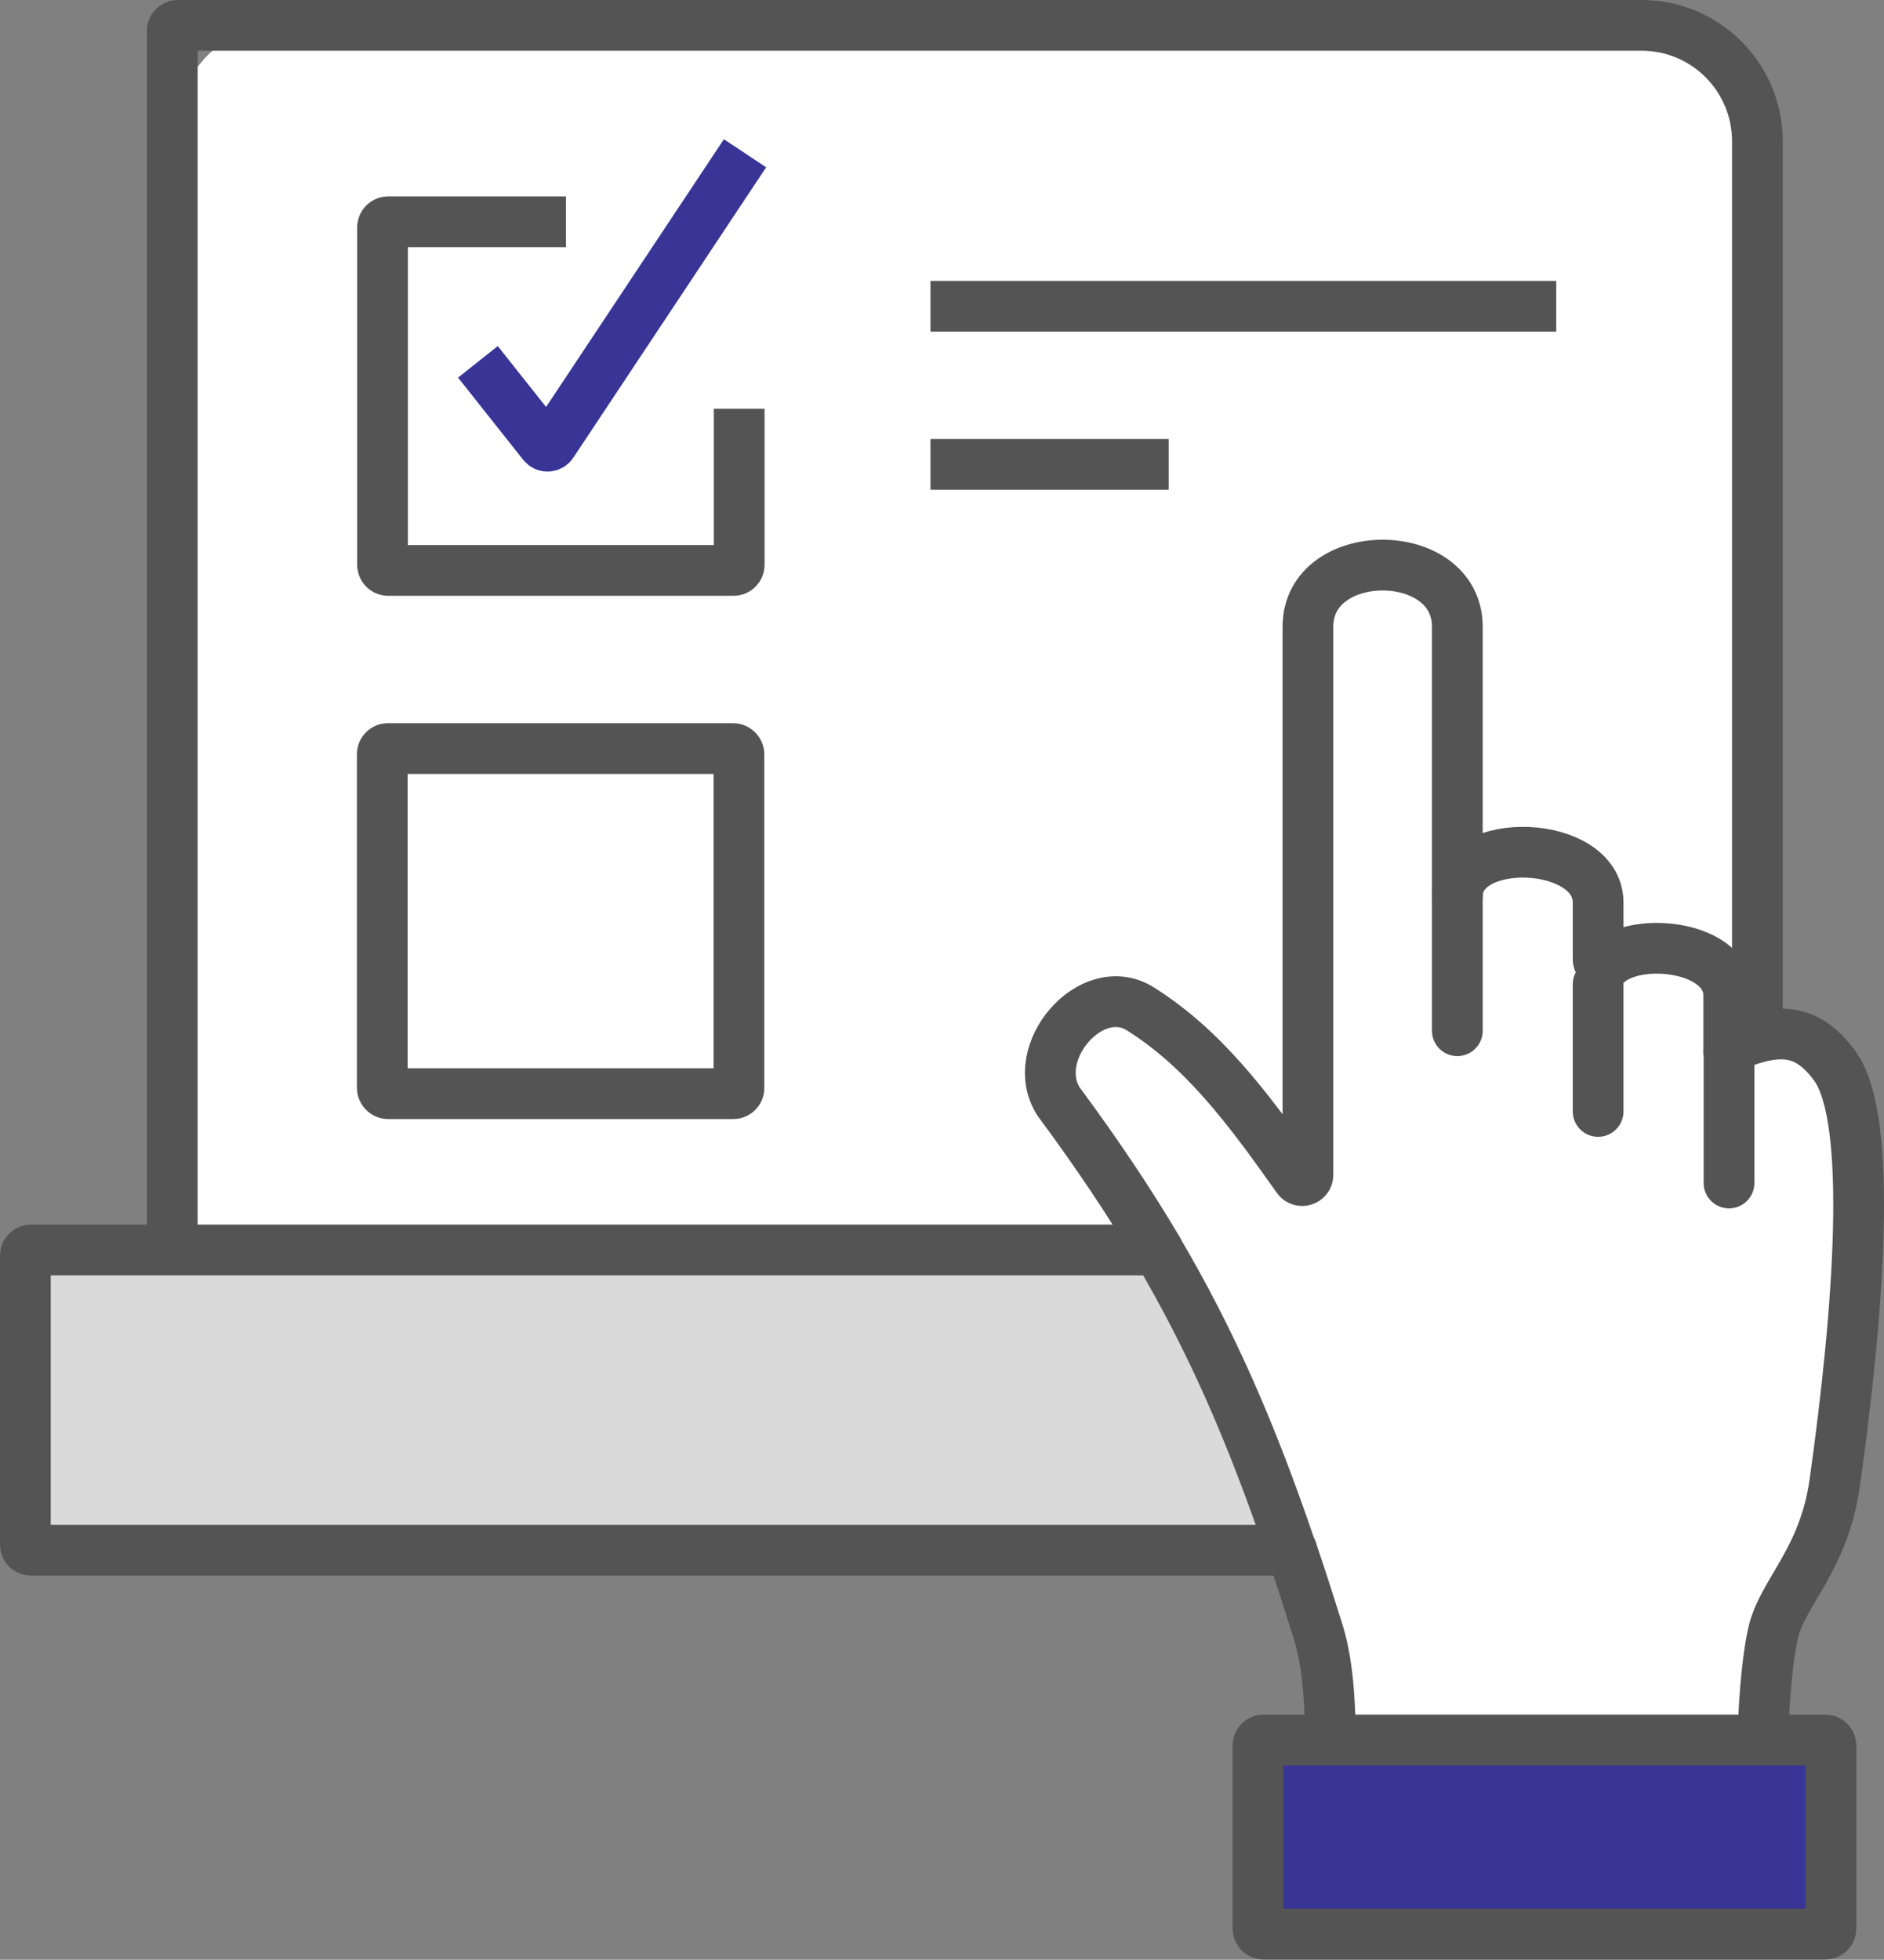 <svg id="learning-support06" data-name="learning-support06" xmlns="http://www.w3.org/2000/svg" viewBox="0 0 74.27 77.23"><rect x="0" y="0" width="74.27" height="77.23" fill="#808080" stroke="none"/><defs><style>.cls-2,.cls-3,.cls-5{stroke: #545454}.cls-2,.cls-3,.cls-5{stroke-width: 2px}.cls-2,.cls-5{stroke-linejoin: round}.cls-5{stroke-linecap: round}.cls-7{fill: #fff}.cls-2,.cls-3,.cls-5{fill: none}.cls-3{stroke-miterlimit: 10}</style></defs><g id="learning-support06" data-name="learning-support06"><rect class="cls-7" x="7.02" y="1" width="61.62" height="49.22" rx="4" ry="4"/><path class="cls-7" d="M72.18 50.95c-.28 6.12-.44 9.84-2.28 13.41-.17.32-4.32 8.17-9.59 8.04-6.31-.15-11.9-11.64-11.87-21.45.03-9.73 5.59-21.39 11.87-21.45 3.26-.03 9.45 8.91 11.52 13.26.45.93.31 1.99.35 2.32.2 1.5.13 2.96 0 5.87z"/><circle class="cls-7" cx="51.12" cy="49.75" r="5.19"/><path class="cls-7" d="M67.58 65.98h1.04v1.89h-1.04z"/><path class="cls-2" d="M6.79 49.25V1.22c0-.12.1-.22.22-.22h57.71c2.52 0 4.56 2.05 4.56 4.57v35.32M50.92 61.09"/><path class="cls-5" d="M36.68 55.28h2.72"/><path d="M18.84 14.26l2.57 3.24c.09.12.28.11.36-.02l7.6-11.44" stroke="#383596" fill="none" stroke-linejoin="round" stroke-width="2"/><path class="cls-3" d="M36.68 12.07h24.67M36.68 18.3h9.39"/><path class="cls-5" d="M57.45 35.29c.04-2.41 5.51-2.21 5.55.25v2.26c0 .19.23.29.37.16 1.19-1.09 4.78-.67 4.78 1.27v2.21"/><path d="M50.92 61.09H1.22c-.13 0-.22-.1-.22-.22V49.48c0-.12.1-.22.22-.22h44.42c2.08 3.53 3.67 7.12 5.27 11.84z" stroke-linecap="round" stroke-linejoin="round" stroke-width="2" stroke="#545454" fill="#dadada"/><path class="cls-5" d="M69.28 68.57c.12 0 .22-.1.22-.22.02-.66.1-2.67.4-4 .37-1.61 2-2.86 2.43-5.93.95-6.76 1.52-14.3.01-16.4-.9-1.25-1.84-1.46-3.05-1.14-.31.08-.64.2-.99.35-.08.04-.14.12-.14.21v5.18M57.45 40.62V24.7c0-3.24-5.89-3.24-5.89 0v21.6c0 .22-.28.31-.41.13-2.01-2.85-3.75-5.14-6.21-6.68-1.92-1.19-4.44 1.73-3.21 3.66 1.51 2.04 2.78 3.93 3.91 5.84M50.92 61.09c.35 1.03.7 2.12 1.06 3.27.43 1.38.46 3.33.46 3.99 0 .12.1.22.22.22M63 38.79v5.01"/><path d="M49.81 68.57h22.15c.12 0 .22.1.22.22V76c0 .12-.1.22-.22.22H49.81c-.12 0-.22-.1-.22-.22v-7.21c0-.12.1-.22.22-.22z" fill="#383596" stroke-miterlimit="10" stroke-width="2" stroke="#545454"/><path class="cls-2" d="M29.14 16.11v6.15c0 .12-.1.22-.22.22H15.3c-.12 0-.22-.1-.22-.22V8.96c0-.12.1-.22.22-.22h7.01"/><rect class="cls-2" x="15.07" y="29.5" width="14.06" height="13.6" rx=".22" ry=".22"/></g></svg>